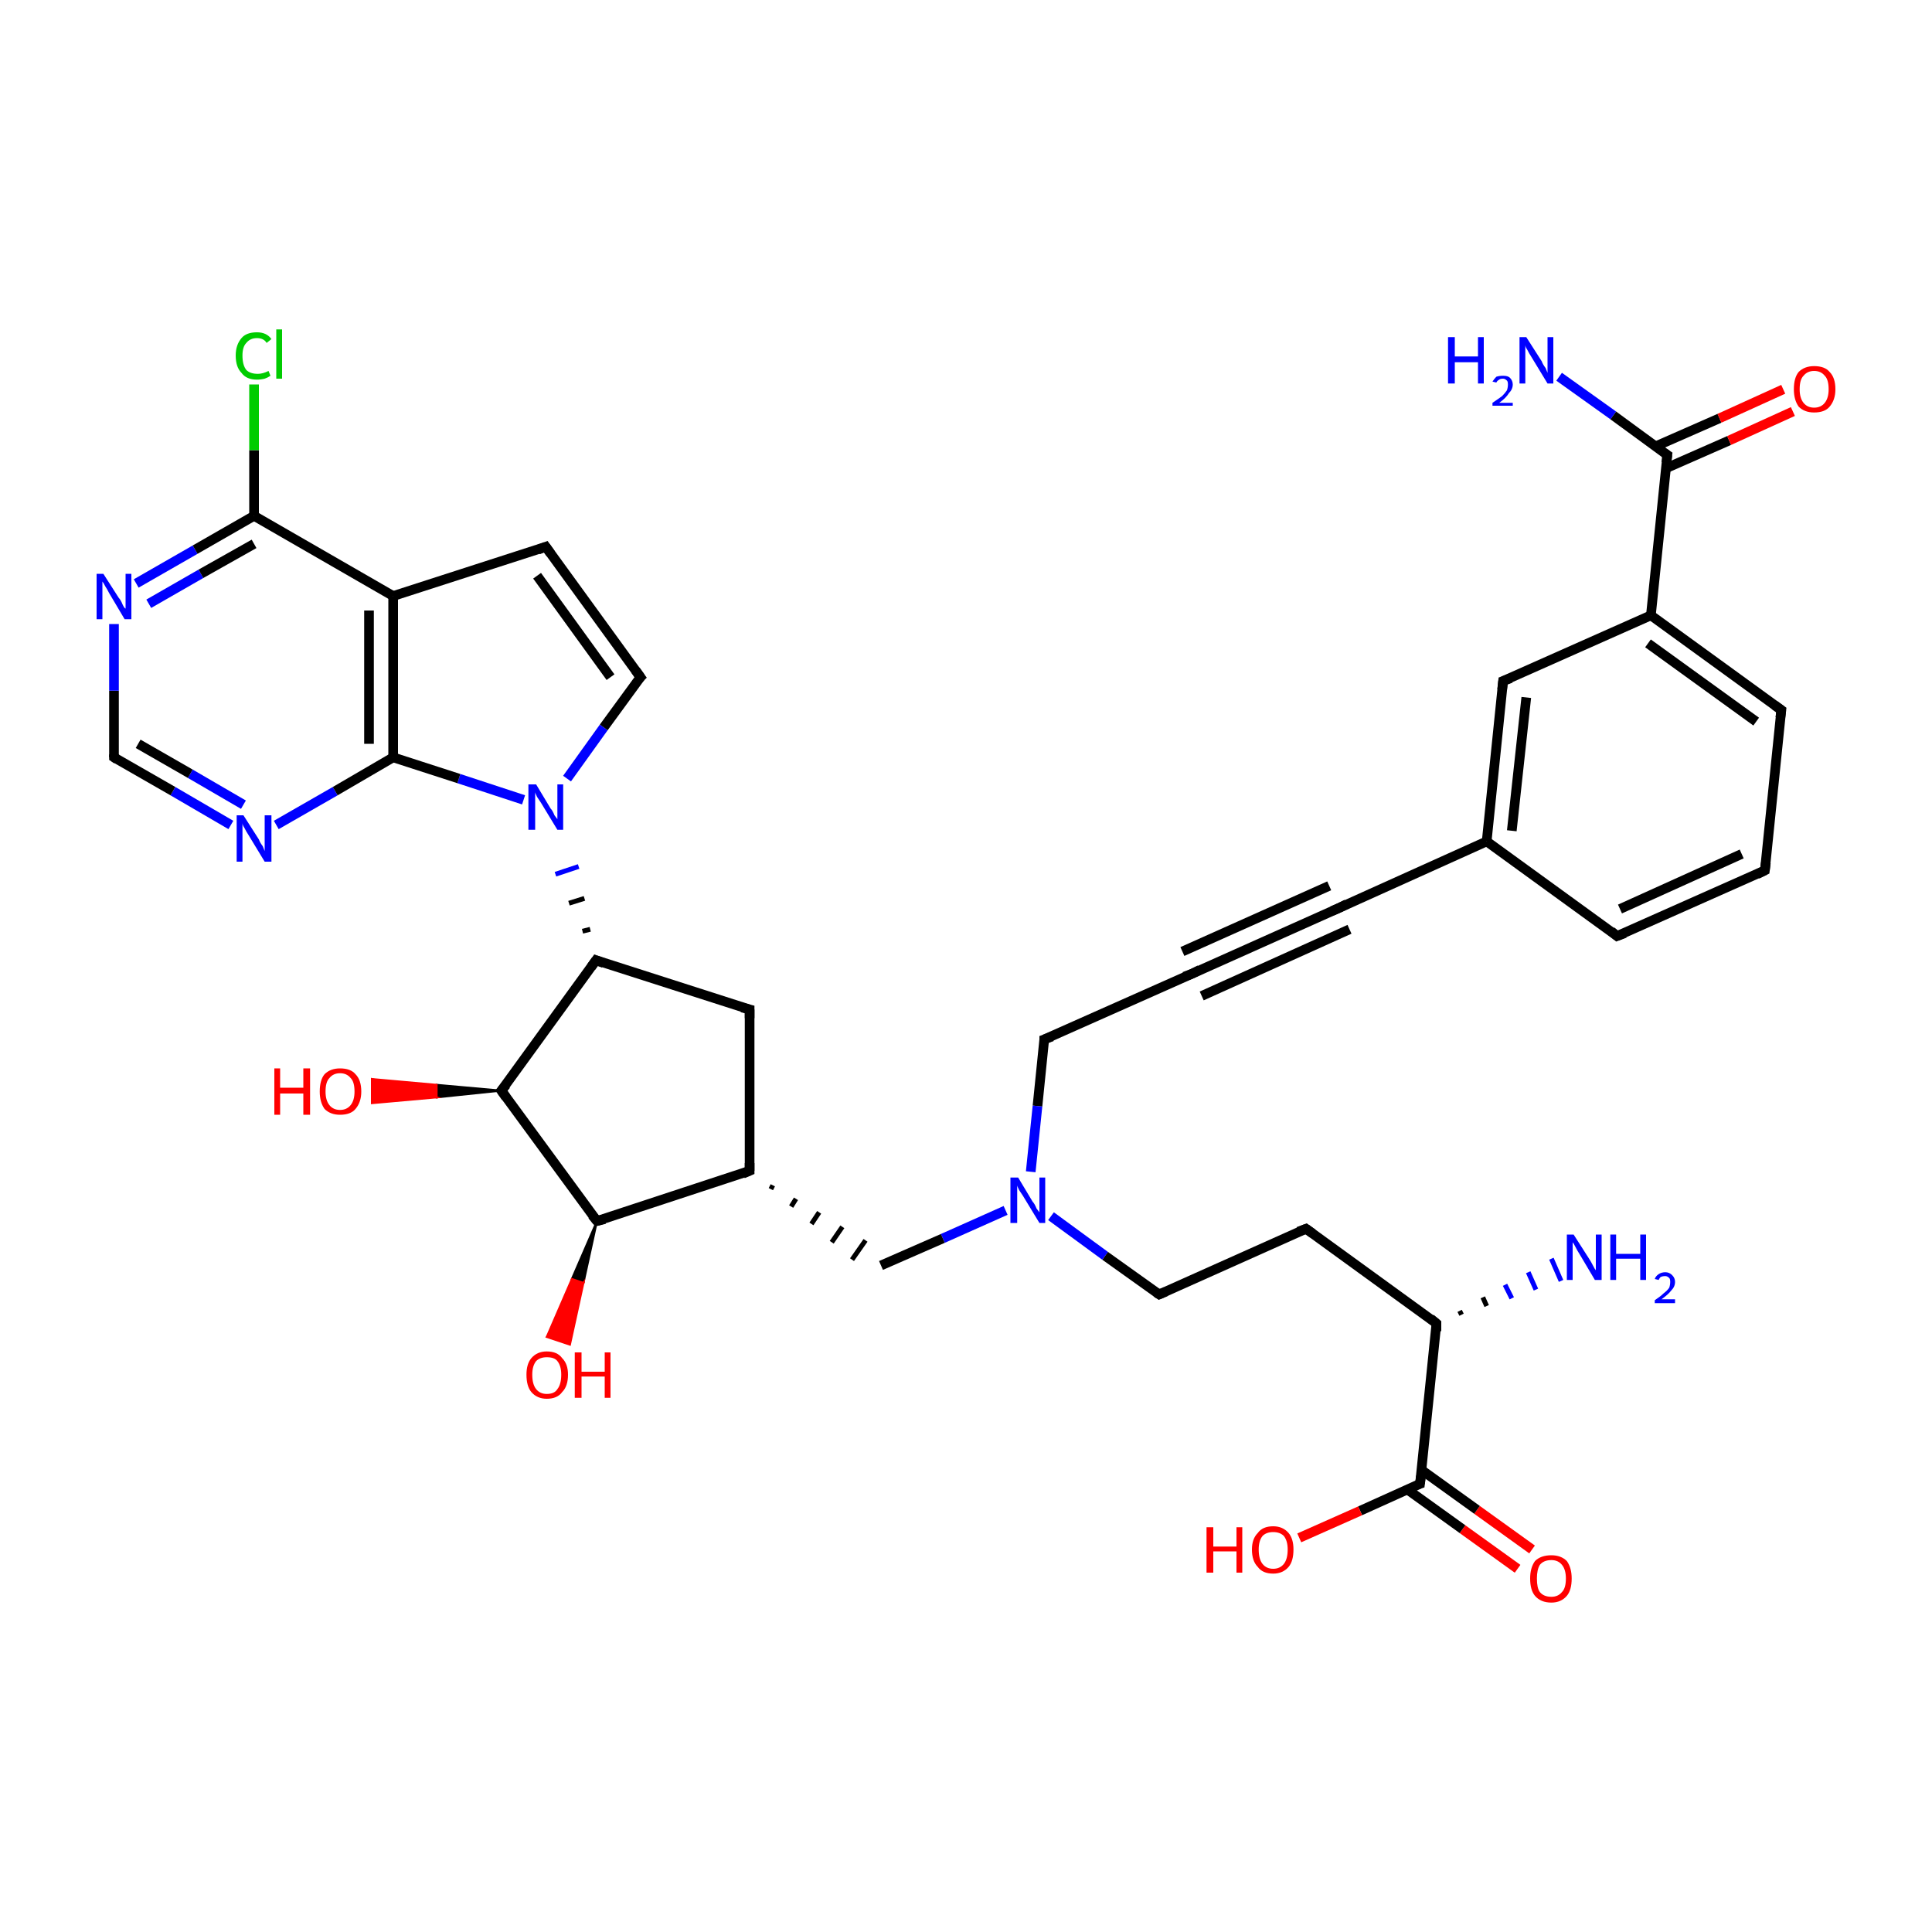 <?xml version='1.0' encoding='iso-8859-1'?>
<svg version='1.1' baseProfile='full'
              xmlns='http://www.w3.org/2000/svg'
                      xmlns:rdkit='http://www.rdkit.org/xml'
                      xmlns:xlink='http://www.w3.org/1999/xlink'
                  xml:space='preserve'
width='200px' height='200px' viewBox='0 0 200 200'>
<!-- END OF HEADER -->
<rect style='opacity:1.0;fill:#FFFFFF;stroke:none' width='200.0' height='200.0' x='0.0' y='0.0'> </rect>
<path class='bond-0 atom-33 atom-23' d='M 157.1,162.4 L 151.4,158.3' style='fill:none;fill-rule:evenodd;stroke:#FF0000;stroke-width:1.0px;stroke-linecap:butt;stroke-linejoin:miter;stroke-opacity:1' />
<path class='bond-0 atom-33 atom-23' d='M 151.4,158.3 L 145.7,154.2' style='fill:none;fill-rule:evenodd;stroke:#000000;stroke-width:1.0px;stroke-linecap:butt;stroke-linejoin:miter;stroke-opacity:1' />
<path class='bond-0 atom-33 atom-23' d='M 158.6,160.4 L 152.9,156.3' style='fill:none;fill-rule:evenodd;stroke:#FF0000;stroke-width:1.0px;stroke-linecap:butt;stroke-linejoin:miter;stroke-opacity:1' />
<path class='bond-0 atom-33 atom-23' d='M 152.9,156.3 L 147.2,152.2' style='fill:none;fill-rule:evenodd;stroke:#000000;stroke-width:1.0px;stroke-linecap:butt;stroke-linejoin:miter;stroke-opacity:1' />
<path class='bond-1 atom-23 atom-34' d='M 147.0,153.6 L 140.8,156.4' style='fill:none;fill-rule:evenodd;stroke:#000000;stroke-width:1.0px;stroke-linecap:butt;stroke-linejoin:miter;stroke-opacity:1' />
<path class='bond-1 atom-23 atom-34' d='M 140.8,156.4 L 134.5,159.2' style='fill:none;fill-rule:evenodd;stroke:#FF0000;stroke-width:1.0px;stroke-linecap:butt;stroke-linejoin:miter;stroke-opacity:1' />
<path class='bond-2 atom-23 atom-22' d='M 147.0,153.6 L 148.7,137.0' style='fill:none;fill-rule:evenodd;stroke:#000000;stroke-width:1.0px;stroke-linecap:butt;stroke-linejoin:miter;stroke-opacity:1' />
<path class='bond-3 atom-22 atom-31' d='M 151.1,135.7 L 151.3,136.1' style='fill:none;fill-rule:evenodd;stroke:#000000;stroke-width:0.5px;stroke-linecap:butt;stroke-linejoin:miter;stroke-opacity:1' />
<path class='bond-3 atom-22 atom-31' d='M 153.5,134.3 L 153.9,135.2' style='fill:none;fill-rule:evenodd;stroke:#000000;stroke-width:0.5px;stroke-linecap:butt;stroke-linejoin:miter;stroke-opacity:1' />
<path class='bond-3 atom-22 atom-31' d='M 155.8,133.0 L 156.5,134.4' style='fill:none;fill-rule:evenodd;stroke:#0000FF;stroke-width:0.5px;stroke-linecap:butt;stroke-linejoin:miter;stroke-opacity:1' />
<path class='bond-3 atom-22 atom-31' d='M 158.2,131.7 L 159.0,133.5' style='fill:none;fill-rule:evenodd;stroke:#0000FF;stroke-width:0.5px;stroke-linecap:butt;stroke-linejoin:miter;stroke-opacity:1' />
<path class='bond-3 atom-22 atom-31' d='M 160.6,130.3 L 161.6,132.6' style='fill:none;fill-rule:evenodd;stroke:#0000FF;stroke-width:0.5px;stroke-linecap:butt;stroke-linejoin:miter;stroke-opacity:1' />
<path class='bond-4 atom-22 atom-21' d='M 148.7,137.0 L 135.2,127.2' style='fill:none;fill-rule:evenodd;stroke:#000000;stroke-width:1.0px;stroke-linecap:butt;stroke-linejoin:miter;stroke-opacity:1' />
<path class='bond-5 atom-21 atom-6' d='M 135.2,127.2 L 120.0,134.0' style='fill:none;fill-rule:evenodd;stroke:#000000;stroke-width:1.0px;stroke-linecap:butt;stroke-linejoin:miter;stroke-opacity:1' />
<path class='bond-6 atom-6 atom-29' d='M 120.0,134.0 L 114.4,130.0' style='fill:none;fill-rule:evenodd;stroke:#000000;stroke-width:1.0px;stroke-linecap:butt;stroke-linejoin:miter;stroke-opacity:1' />
<path class='bond-6 atom-6 atom-29' d='M 114.4,130.0 L 108.8,125.9' style='fill:none;fill-rule:evenodd;stroke:#0000FF;stroke-width:1.0px;stroke-linecap:butt;stroke-linejoin:miter;stroke-opacity:1' />
<path class='bond-7 atom-24 atom-35' d='M 61.8,126.4 L 60.4,132.8 L 59.2,132.4 Z' style='fill:#000000;fill-rule:evenodd;fill-opacity:1;stroke:#000000;stroke-width:0.2px;stroke-linecap:butt;stroke-linejoin:miter;stroke-miterlimit:10;stroke-opacity:1;' />
<path class='bond-7 atom-24 atom-35' d='M 60.4,132.8 L 56.6,138.4 L 59.0,139.2 Z' style='fill:#FF0000;fill-rule:evenodd;fill-opacity:1;stroke:#FF0000;stroke-width:0.2px;stroke-linecap:butt;stroke-linejoin:miter;stroke-miterlimit:10;stroke-opacity:1;' />
<path class='bond-7 atom-24 atom-35' d='M 60.4,132.8 L 59.2,132.4 L 56.6,138.4 Z' style='fill:#FF0000;fill-rule:evenodd;fill-opacity:1;stroke:#FF0000;stroke-width:0.2px;stroke-linecap:butt;stroke-linejoin:miter;stroke-miterlimit:10;stroke-opacity:1;' />
<path class='bond-8 atom-16 atom-29' d='M 108.1,107.6 L 107.4,114.5' style='fill:none;fill-rule:evenodd;stroke:#000000;stroke-width:1.0px;stroke-linecap:butt;stroke-linejoin:miter;stroke-opacity:1' />
<path class='bond-8 atom-16 atom-29' d='M 107.4,114.5 L 106.7,121.3' style='fill:none;fill-rule:evenodd;stroke:#0000FF;stroke-width:1.0px;stroke-linecap:butt;stroke-linejoin:miter;stroke-opacity:1' />
<path class='bond-9 atom-16 atom-1' d='M 108.1,107.6 L 123.4,100.8' style='fill:none;fill-rule:evenodd;stroke:#000000;stroke-width:1.0px;stroke-linecap:butt;stroke-linejoin:miter;stroke-opacity:1' />
<path class='bond-10 atom-29 atom-15' d='M 104.1,125.3 L 97.6,128.2' style='fill:none;fill-rule:evenodd;stroke:#0000FF;stroke-width:1.0px;stroke-linecap:butt;stroke-linejoin:miter;stroke-opacity:1' />
<path class='bond-10 atom-29 atom-15' d='M 97.6,128.2 L 91.2,131.0' style='fill:none;fill-rule:evenodd;stroke:#000000;stroke-width:1.0px;stroke-linecap:butt;stroke-linejoin:miter;stroke-opacity:1' />
<path class='bond-11 atom-24 atom-0' d='M 61.8,126.4 L 77.6,121.2' style='fill:none;fill-rule:evenodd;stroke:#000000;stroke-width:1.0px;stroke-linecap:butt;stroke-linejoin:miter;stroke-opacity:1' />
<path class='bond-12 atom-24 atom-25' d='M 61.8,126.4 L 51.9,112.9' style='fill:none;fill-rule:evenodd;stroke:#000000;stroke-width:1.0px;stroke-linecap:butt;stroke-linejoin:miter;stroke-opacity:1' />
<path class='bond-13 atom-1 atom-17' d='M 123.4,100.8 L 138.6,94.0' style='fill:none;fill-rule:evenodd;stroke:#000000;stroke-width:1.0px;stroke-linecap:butt;stroke-linejoin:miter;stroke-opacity:1' />
<path class='bond-13 atom-1 atom-17' d='M 122.4,98.5 L 137.6,91.7' style='fill:none;fill-rule:evenodd;stroke:#000000;stroke-width:1.0px;stroke-linecap:butt;stroke-linejoin:miter;stroke-opacity:1' />
<path class='bond-13 atom-1 atom-17' d='M 124.4,103.1 L 139.7,96.2' style='fill:none;fill-rule:evenodd;stroke:#000000;stroke-width:1.0px;stroke-linecap:butt;stroke-linejoin:miter;stroke-opacity:1' />
<path class='bond-14 atom-25 atom-36' d='M 51.9,112.9 L 45.2,113.6 L 45.2,112.3 Z' style='fill:#000000;fill-rule:evenodd;fill-opacity:1;stroke:#000000;stroke-width:0.2px;stroke-linecap:butt;stroke-linejoin:miter;stroke-miterlimit:10;stroke-opacity:1;' />
<path class='bond-14 atom-25 atom-36' d='M 45.2,113.6 L 38.5,111.7 L 38.5,114.2 Z' style='fill:#FF0000;fill-rule:evenodd;fill-opacity:1;stroke:#FF0000;stroke-width:0.2px;stroke-linecap:butt;stroke-linejoin:miter;stroke-miterlimit:10;stroke-opacity:1;' />
<path class='bond-14 atom-25 atom-36' d='M 45.2,113.6 L 45.2,112.3 L 38.5,111.7 Z' style='fill:#FF0000;fill-rule:evenodd;fill-opacity:1;stroke:#FF0000;stroke-width:0.2px;stroke-linecap:butt;stroke-linejoin:miter;stroke-miterlimit:10;stroke-opacity:1;' />
<path class='bond-15 atom-0 atom-15' d='M 79.8,123.1 L 80.0,122.7' style='fill:none;fill-rule:evenodd;stroke:#000000;stroke-width:0.5px;stroke-linecap:butt;stroke-linejoin:miter;stroke-opacity:1' />
<path class='bond-15 atom-0 atom-15' d='M 81.9,124.9 L 82.4,124.1' style='fill:none;fill-rule:evenodd;stroke:#000000;stroke-width:0.5px;stroke-linecap:butt;stroke-linejoin:miter;stroke-opacity:1' />
<path class='bond-15 atom-0 atom-15' d='M 84.0,126.7 L 84.8,125.5' style='fill:none;fill-rule:evenodd;stroke:#000000;stroke-width:0.5px;stroke-linecap:butt;stroke-linejoin:miter;stroke-opacity:1' />
<path class='bond-15 atom-0 atom-15' d='M 86.1,128.6 L 87.2,127.0' style='fill:none;fill-rule:evenodd;stroke:#000000;stroke-width:0.5px;stroke-linecap:butt;stroke-linejoin:miter;stroke-opacity:1' />
<path class='bond-15 atom-0 atom-15' d='M 88.2,130.4 L 89.6,128.4' style='fill:none;fill-rule:evenodd;stroke:#000000;stroke-width:0.5px;stroke-linecap:butt;stroke-linejoin:miter;stroke-opacity:1' />
<path class='bond-16 atom-0 atom-14' d='M 77.6,121.2 L 77.6,104.5' style='fill:none;fill-rule:evenodd;stroke:#000000;stroke-width:1.0px;stroke-linecap:butt;stroke-linejoin:miter;stroke-opacity:1' />
<path class='bond-17 atom-2 atom-3' d='M 167.4,96.9 L 182.7,90.1' style='fill:none;fill-rule:evenodd;stroke:#000000;stroke-width:1.0px;stroke-linecap:butt;stroke-linejoin:miter;stroke-opacity:1' />
<path class='bond-17 atom-2 atom-3' d='M 167.7,94.1 L 180.3,88.4' style='fill:none;fill-rule:evenodd;stroke:#000000;stroke-width:1.0px;stroke-linecap:butt;stroke-linejoin:miter;stroke-opacity:1' />
<path class='bond-18 atom-2 atom-18' d='M 167.4,96.9 L 153.9,87.1' style='fill:none;fill-rule:evenodd;stroke:#000000;stroke-width:1.0px;stroke-linecap:butt;stroke-linejoin:miter;stroke-opacity:1' />
<path class='bond-19 atom-17 atom-18' d='M 138.6,94.0 L 153.9,87.1' style='fill:none;fill-rule:evenodd;stroke:#000000;stroke-width:1.0px;stroke-linecap:butt;stroke-linejoin:miter;stroke-opacity:1' />
<path class='bond-20 atom-3 atom-4' d='M 182.7,90.1 L 184.4,73.5' style='fill:none;fill-rule:evenodd;stroke:#000000;stroke-width:1.0px;stroke-linecap:butt;stroke-linejoin:miter;stroke-opacity:1' />
<path class='bond-21 atom-25 atom-13' d='M 51.9,112.9 L 61.7,99.4' style='fill:none;fill-rule:evenodd;stroke:#000000;stroke-width:1.0px;stroke-linecap:butt;stroke-linejoin:miter;stroke-opacity:1' />
<path class='bond-22 atom-18 atom-20' d='M 153.9,87.1 L 155.6,70.5' style='fill:none;fill-rule:evenodd;stroke:#000000;stroke-width:1.0px;stroke-linecap:butt;stroke-linejoin:miter;stroke-opacity:1' />
<path class='bond-22 atom-18 atom-20' d='M 156.5,86.0 L 158.0,72.2' style='fill:none;fill-rule:evenodd;stroke:#000000;stroke-width:1.0px;stroke-linecap:butt;stroke-linejoin:miter;stroke-opacity:1' />
<path class='bond-23 atom-13 atom-14' d='M 61.7,99.4 L 77.6,104.5' style='fill:none;fill-rule:evenodd;stroke:#000000;stroke-width:1.0px;stroke-linecap:butt;stroke-linejoin:miter;stroke-opacity:1' />
<path class='bond-24 atom-13 atom-28' d='M 61.1,96.2 L 60.3,96.4' style='fill:none;fill-rule:evenodd;stroke:#000000;stroke-width:0.5px;stroke-linecap:butt;stroke-linejoin:miter;stroke-opacity:1' />
<path class='bond-24 atom-13 atom-28' d='M 60.5,93.0 L 58.9,93.5' style='fill:none;fill-rule:evenodd;stroke:#000000;stroke-width:0.5px;stroke-linecap:butt;stroke-linejoin:miter;stroke-opacity:1' />
<path class='bond-24 atom-13 atom-28' d='M 59.9,89.7 L 57.5,90.5' style='fill:none;fill-rule:evenodd;stroke:#0000FF;stroke-width:0.5px;stroke-linecap:butt;stroke-linejoin:miter;stroke-opacity:1' />
<path class='bond-25 atom-4 atom-19' d='M 184.4,73.5 L 170.9,63.7' style='fill:none;fill-rule:evenodd;stroke:#000000;stroke-width:1.0px;stroke-linecap:butt;stroke-linejoin:miter;stroke-opacity:1' />
<path class='bond-25 atom-4 atom-19' d='M 181.8,74.7 L 170.6,66.6' style='fill:none;fill-rule:evenodd;stroke:#000000;stroke-width:1.0px;stroke-linecap:butt;stroke-linejoin:miter;stroke-opacity:1' />
<path class='bond-26 atom-27 atom-8' d='M 23.9,85.4 L 17.9,81.9' style='fill:none;fill-rule:evenodd;stroke:#0000FF;stroke-width:1.0px;stroke-linecap:butt;stroke-linejoin:miter;stroke-opacity:1' />
<path class='bond-26 atom-27 atom-8' d='M 17.9,81.9 L 11.8,78.4' style='fill:none;fill-rule:evenodd;stroke:#000000;stroke-width:1.0px;stroke-linecap:butt;stroke-linejoin:miter;stroke-opacity:1' />
<path class='bond-26 atom-27 atom-8' d='M 25.2,83.3 L 19.7,80.1' style='fill:none;fill-rule:evenodd;stroke:#0000FF;stroke-width:1.0px;stroke-linecap:butt;stroke-linejoin:miter;stroke-opacity:1' />
<path class='bond-26 atom-27 atom-8' d='M 19.7,80.1 L 14.3,77.0' style='fill:none;fill-rule:evenodd;stroke:#000000;stroke-width:1.0px;stroke-linecap:butt;stroke-linejoin:miter;stroke-opacity:1' />
<path class='bond-27 atom-27 atom-9' d='M 28.6,85.4 L 34.7,81.9' style='fill:none;fill-rule:evenodd;stroke:#0000FF;stroke-width:1.0px;stroke-linecap:butt;stroke-linejoin:miter;stroke-opacity:1' />
<path class='bond-27 atom-27 atom-9' d='M 34.7,81.9 L 40.7,78.4' style='fill:none;fill-rule:evenodd;stroke:#000000;stroke-width:1.0px;stroke-linecap:butt;stroke-linejoin:miter;stroke-opacity:1' />
<path class='bond-28 atom-20 atom-19' d='M 155.6,70.5 L 170.9,63.7' style='fill:none;fill-rule:evenodd;stroke:#000000;stroke-width:1.0px;stroke-linecap:butt;stroke-linejoin:miter;stroke-opacity:1' />
<path class='bond-29 atom-28 atom-9' d='M 54.2,82.8 L 47.5,80.6' style='fill:none;fill-rule:evenodd;stroke:#0000FF;stroke-width:1.0px;stroke-linecap:butt;stroke-linejoin:miter;stroke-opacity:1' />
<path class='bond-29 atom-28 atom-9' d='M 47.5,80.6 L 40.7,78.4' style='fill:none;fill-rule:evenodd;stroke:#000000;stroke-width:1.0px;stroke-linecap:butt;stroke-linejoin:miter;stroke-opacity:1' />
<path class='bond-30 atom-28 atom-12' d='M 58.7,80.6 L 62.5,75.3' style='fill:none;fill-rule:evenodd;stroke:#0000FF;stroke-width:1.0px;stroke-linecap:butt;stroke-linejoin:miter;stroke-opacity:1' />
<path class='bond-30 atom-28 atom-12' d='M 62.5,75.3 L 66.3,70.1' style='fill:none;fill-rule:evenodd;stroke:#000000;stroke-width:1.0px;stroke-linecap:butt;stroke-linejoin:miter;stroke-opacity:1' />
<path class='bond-31 atom-8 atom-26' d='M 11.8,78.4 L 11.8,71.5' style='fill:none;fill-rule:evenodd;stroke:#000000;stroke-width:1.0px;stroke-linecap:butt;stroke-linejoin:miter;stroke-opacity:1' />
<path class='bond-31 atom-8 atom-26' d='M 11.8,71.5 L 11.8,64.6' style='fill:none;fill-rule:evenodd;stroke:#0000FF;stroke-width:1.0px;stroke-linecap:butt;stroke-linejoin:miter;stroke-opacity:1' />
<path class='bond-32 atom-9 atom-10' d='M 40.7,78.4 L 40.7,61.7' style='fill:none;fill-rule:evenodd;stroke:#000000;stroke-width:1.0px;stroke-linecap:butt;stroke-linejoin:miter;stroke-opacity:1' />
<path class='bond-32 atom-9 atom-10' d='M 38.2,77.0 L 38.2,63.2' style='fill:none;fill-rule:evenodd;stroke:#000000;stroke-width:1.0px;stroke-linecap:butt;stroke-linejoin:miter;stroke-opacity:1' />
<path class='bond-33 atom-19 atom-5' d='M 170.9,63.7 L 172.6,47.1' style='fill:none;fill-rule:evenodd;stroke:#000000;stroke-width:1.0px;stroke-linecap:butt;stroke-linejoin:miter;stroke-opacity:1' />
<path class='bond-34 atom-12 atom-11' d='M 66.3,70.1 L 56.5,56.6' style='fill:none;fill-rule:evenodd;stroke:#000000;stroke-width:1.0px;stroke-linecap:butt;stroke-linejoin:miter;stroke-opacity:1' />
<path class='bond-34 atom-12 atom-11' d='M 63.2,70.1 L 55.6,59.6' style='fill:none;fill-rule:evenodd;stroke:#000000;stroke-width:1.0px;stroke-linecap:butt;stroke-linejoin:miter;stroke-opacity:1' />
<path class='bond-35 atom-26 atom-7' d='M 14.1,60.4 L 20.2,56.9' style='fill:none;fill-rule:evenodd;stroke:#0000FF;stroke-width:1.0px;stroke-linecap:butt;stroke-linejoin:miter;stroke-opacity:1' />
<path class='bond-35 atom-26 atom-7' d='M 20.2,56.9 L 26.3,53.4' style='fill:none;fill-rule:evenodd;stroke:#000000;stroke-width:1.0px;stroke-linecap:butt;stroke-linejoin:miter;stroke-opacity:1' />
<path class='bond-35 atom-26 atom-7' d='M 15.4,62.5 L 20.8,59.4' style='fill:none;fill-rule:evenodd;stroke:#0000FF;stroke-width:1.0px;stroke-linecap:butt;stroke-linejoin:miter;stroke-opacity:1' />
<path class='bond-35 atom-26 atom-7' d='M 20.8,59.4 L 26.3,56.3' style='fill:none;fill-rule:evenodd;stroke:#000000;stroke-width:1.0px;stroke-linecap:butt;stroke-linejoin:miter;stroke-opacity:1' />
<path class='bond-36 atom-10 atom-11' d='M 40.7,61.7 L 56.5,56.6' style='fill:none;fill-rule:evenodd;stroke:#000000;stroke-width:1.0px;stroke-linecap:butt;stroke-linejoin:miter;stroke-opacity:1' />
<path class='bond-37 atom-10 atom-7' d='M 40.7,61.7 L 26.3,53.4' style='fill:none;fill-rule:evenodd;stroke:#000000;stroke-width:1.0px;stroke-linecap:butt;stroke-linejoin:miter;stroke-opacity:1' />
<path class='bond-38 atom-5 atom-30' d='M 172.6,47.1 L 167.0,43.0' style='fill:none;fill-rule:evenodd;stroke:#000000;stroke-width:1.0px;stroke-linecap:butt;stroke-linejoin:miter;stroke-opacity:1' />
<path class='bond-38 atom-5 atom-30' d='M 167.0,43.0 L 161.4,39.0' style='fill:none;fill-rule:evenodd;stroke:#0000FF;stroke-width:1.0px;stroke-linecap:butt;stroke-linejoin:miter;stroke-opacity:1' />
<path class='bond-39 atom-5 atom-32' d='M 172.4,48.5 L 179.0,45.6' style='fill:none;fill-rule:evenodd;stroke:#000000;stroke-width:1.0px;stroke-linecap:butt;stroke-linejoin:miter;stroke-opacity:1' />
<path class='bond-39 atom-5 atom-32' d='M 179.0,45.6 L 185.6,42.6' style='fill:none;fill-rule:evenodd;stroke:#FF0000;stroke-width:1.0px;stroke-linecap:butt;stroke-linejoin:miter;stroke-opacity:1' />
<path class='bond-39 atom-5 atom-32' d='M 171.4,46.2 L 178.0,43.3' style='fill:none;fill-rule:evenodd;stroke:#000000;stroke-width:1.0px;stroke-linecap:butt;stroke-linejoin:miter;stroke-opacity:1' />
<path class='bond-39 atom-5 atom-32' d='M 178.0,43.3 L 184.6,40.3' style='fill:none;fill-rule:evenodd;stroke:#FF0000;stroke-width:1.0px;stroke-linecap:butt;stroke-linejoin:miter;stroke-opacity:1' />
<path class='bond-40 atom-7 atom-37' d='M 26.3,53.4 L 26.3,46.6' style='fill:none;fill-rule:evenodd;stroke:#000000;stroke-width:1.0px;stroke-linecap:butt;stroke-linejoin:miter;stroke-opacity:1' />
<path class='bond-40 atom-7 atom-37' d='M 26.3,46.6 L 26.3,39.8' style='fill:none;fill-rule:evenodd;stroke:#00CC00;stroke-width:1.0px;stroke-linecap:butt;stroke-linejoin:miter;stroke-opacity:1' />
<path d='M 76.9,121.5 L 77.6,121.2 L 77.6,120.4' style='fill:none;stroke:#000000;stroke-width:1.0px;stroke-linecap:butt;stroke-linejoin:miter;stroke-miterlimit:10;stroke-opacity:1;' />
<path d='M 122.6,101.1 L 123.4,100.8 L 124.2,100.4' style='fill:none;stroke:#000000;stroke-width:1.0px;stroke-linecap:butt;stroke-linejoin:miter;stroke-miterlimit:10;stroke-opacity:1;' />
<path d='M 168.2,96.6 L 167.4,96.9 L 166.8,96.4' style='fill:none;stroke:#000000;stroke-width:1.0px;stroke-linecap:butt;stroke-linejoin:miter;stroke-miterlimit:10;stroke-opacity:1;' />
<path d='M 181.9,90.5 L 182.7,90.1 L 182.8,89.3' style='fill:none;stroke:#000000;stroke-width:1.0px;stroke-linecap:butt;stroke-linejoin:miter;stroke-miterlimit:10;stroke-opacity:1;' />
<path d='M 184.3,74.3 L 184.4,73.5 L 183.7,73.0' style='fill:none;stroke:#000000;stroke-width:1.0px;stroke-linecap:butt;stroke-linejoin:miter;stroke-miterlimit:10;stroke-opacity:1;' />
<path d='M 172.5,47.9 L 172.6,47.1 L 172.3,46.9' style='fill:none;stroke:#000000;stroke-width:1.0px;stroke-linecap:butt;stroke-linejoin:miter;stroke-miterlimit:10;stroke-opacity:1;' />
<path d='M 120.7,133.7 L 120.0,134.0 L 119.7,133.8' style='fill:none;stroke:#000000;stroke-width:1.0px;stroke-linecap:butt;stroke-linejoin:miter;stroke-miterlimit:10;stroke-opacity:1;' />
<path d='M 12.1,78.6 L 11.8,78.4 L 11.8,78.1' style='fill:none;stroke:#000000;stroke-width:1.0px;stroke-linecap:butt;stroke-linejoin:miter;stroke-miterlimit:10;stroke-opacity:1;' />
<path d='M 57.0,57.3 L 56.5,56.6 L 55.7,56.9' style='fill:none;stroke:#000000;stroke-width:1.0px;stroke-linecap:butt;stroke-linejoin:miter;stroke-miterlimit:10;stroke-opacity:1;' />
<path d='M 66.1,70.3 L 66.3,70.1 L 65.8,69.4' style='fill:none;stroke:#000000;stroke-width:1.0px;stroke-linecap:butt;stroke-linejoin:miter;stroke-miterlimit:10;stroke-opacity:1;' />
<path d='M 61.2,100.1 L 61.7,99.4 L 62.5,99.7' style='fill:none;stroke:#000000;stroke-width:1.0px;stroke-linecap:butt;stroke-linejoin:miter;stroke-miterlimit:10;stroke-opacity:1;' />
<path d='M 77.6,105.4 L 77.6,104.5 L 76.8,104.3' style='fill:none;stroke:#000000;stroke-width:1.0px;stroke-linecap:butt;stroke-linejoin:miter;stroke-miterlimit:10;stroke-opacity:1;' />
<path d='M 108.1,107.9 L 108.1,107.6 L 108.9,107.3' style='fill:none;stroke:#000000;stroke-width:1.0px;stroke-linecap:butt;stroke-linejoin:miter;stroke-miterlimit:10;stroke-opacity:1;' />
<path d='M 137.9,94.3 L 138.6,94.0 L 139.4,93.6' style='fill:none;stroke:#000000;stroke-width:1.0px;stroke-linecap:butt;stroke-linejoin:miter;stroke-miterlimit:10;stroke-opacity:1;' />
<path d='M 155.5,71.4 L 155.6,70.5 L 156.4,70.2' style='fill:none;stroke:#000000;stroke-width:1.0px;stroke-linecap:butt;stroke-linejoin:miter;stroke-miterlimit:10;stroke-opacity:1;' />
<path d='M 135.9,127.7 L 135.2,127.2 L 134.4,127.5' style='fill:none;stroke:#000000;stroke-width:1.0px;stroke-linecap:butt;stroke-linejoin:miter;stroke-miterlimit:10;stroke-opacity:1;' />
<path d='M 148.7,137.8 L 148.7,137.0 L 148.1,136.5' style='fill:none;stroke:#000000;stroke-width:1.0px;stroke-linecap:butt;stroke-linejoin:miter;stroke-miterlimit:10;stroke-opacity:1;' />
<path d='M 146.7,153.7 L 147.0,153.6 L 147.1,152.8' style='fill:none;stroke:#000000;stroke-width:1.0px;stroke-linecap:butt;stroke-linejoin:miter;stroke-miterlimit:10;stroke-opacity:1;' />
<path d='M 62.6,126.2 L 61.8,126.4 L 61.3,125.8' style='fill:none;stroke:#000000;stroke-width:1.0px;stroke-linecap:butt;stroke-linejoin:miter;stroke-miterlimit:10;stroke-opacity:1;' />
<path d='M 52.4,113.6 L 51.9,112.9 L 52.4,112.3' style='fill:none;stroke:#000000;stroke-width:1.0px;stroke-linecap:butt;stroke-linejoin:miter;stroke-miterlimit:10;stroke-opacity:1;' />
<path class='atom-26' d='M 10.7 59.4
L 12.3 61.9
Q 12.5 62.1, 12.7 62.6
Q 12.9 63.0, 13.0 63.0
L 13.0 59.4
L 13.6 59.4
L 13.6 64.1
L 12.9 64.1
L 11.3 61.4
Q 11.1 61.0, 10.9 60.7
Q 10.7 60.3, 10.6 60.2
L 10.6 64.1
L 10.0 64.1
L 10.0 59.4
L 10.7 59.4
' fill='#0000FF'/>
<path class='atom-27' d='M 25.2 84.4
L 26.8 86.9
Q 26.9 87.2, 27.2 87.6
Q 27.4 88.1, 27.4 88.1
L 27.4 84.4
L 28.1 84.4
L 28.1 89.2
L 27.4 89.2
L 25.7 86.4
Q 25.5 86.1, 25.3 85.7
Q 25.1 85.4, 25.1 85.2
L 25.1 89.2
L 24.5 89.2
L 24.5 84.4
L 25.2 84.4
' fill='#0000FF'/>
<path class='atom-28' d='M 55.5 81.2
L 57.0 83.7
Q 57.2 83.9, 57.4 84.4
Q 57.7 84.8, 57.7 84.8
L 57.7 81.2
L 58.3 81.2
L 58.3 85.9
L 57.7 85.9
L 56.0 83.1
Q 55.8 82.8, 55.6 82.5
Q 55.4 82.1, 55.4 82.0
L 55.4 85.9
L 54.7 85.9
L 54.7 81.2
L 55.5 81.2
' fill='#0000FF'/>
<path class='atom-29' d='M 105.4 121.9
L 106.9 124.4
Q 107.1 124.6, 107.3 125.1
Q 107.6 125.5, 107.6 125.5
L 107.6 121.9
L 108.2 121.9
L 108.2 126.6
L 107.6 126.6
L 105.9 123.8
Q 105.7 123.5, 105.5 123.2
Q 105.3 122.8, 105.3 122.7
L 105.3 126.6
L 104.6 126.6
L 104.6 121.9
L 105.4 121.9
' fill='#0000FF'/>
<path class='atom-30' d='M 149.9 34.9
L 150.6 34.9
L 150.6 36.9
L 153.0 36.9
L 153.0 34.9
L 153.6 34.9
L 153.6 39.7
L 153.0 39.7
L 153.0 37.5
L 150.6 37.5
L 150.6 39.7
L 149.9 39.7
L 149.9 34.9
' fill='#0000FF'/>
<path class='atom-30' d='M 154.5 39.5
Q 154.7 39.2, 154.9 39.0
Q 155.2 38.9, 155.6 38.9
Q 156.1 38.9, 156.3 39.1
Q 156.6 39.4, 156.6 39.8
Q 156.6 40.3, 156.2 40.7
Q 155.9 41.2, 155.2 41.7
L 156.6 41.7
L 156.6 42.0
L 154.5 42.0
L 154.5 41.7
Q 155.1 41.3, 155.5 41.0
Q 155.8 40.7, 156.0 40.4
Q 156.1 40.1, 156.1 39.8
Q 156.1 39.5, 156.0 39.4
Q 155.8 39.2, 155.6 39.2
Q 155.3 39.2, 155.2 39.3
Q 155.0 39.4, 154.9 39.6
L 154.5 39.5
' fill='#0000FF'/>
<path class='atom-30' d='M 158.0 34.9
L 159.6 37.4
Q 159.7 37.7, 160.0 38.1
Q 160.2 38.6, 160.2 38.6
L 160.2 34.9
L 160.8 34.9
L 160.8 39.7
L 160.2 39.7
L 158.5 36.9
Q 158.3 36.6, 158.1 36.2
Q 157.9 35.9, 157.9 35.7
L 157.9 39.7
L 157.3 39.7
L 157.3 34.9
L 158.0 34.9
' fill='#0000FF'/>
<path class='atom-31' d='M 162.9 127.8
L 164.5 130.3
Q 164.7 130.6, 164.9 131.0
Q 165.1 131.4, 165.2 131.5
L 165.2 127.8
L 165.8 127.8
L 165.8 132.5
L 165.1 132.5
L 163.5 129.8
Q 163.3 129.5, 163.1 129.1
Q 162.9 128.7, 162.8 128.6
L 162.8 132.5
L 162.2 132.5
L 162.2 127.8
L 162.9 127.8
' fill='#0000FF'/>
<path class='atom-31' d='M 166.7 127.8
L 167.3 127.8
L 167.3 129.8
L 169.8 129.8
L 169.8 127.8
L 170.4 127.8
L 170.4 132.5
L 169.8 132.5
L 169.8 130.3
L 167.3 130.3
L 167.3 132.5
L 166.7 132.5
L 166.7 127.8
' fill='#0000FF'/>
<path class='atom-31' d='M 171.3 132.4
Q 171.4 132.1, 171.7 131.9
Q 172.0 131.7, 172.4 131.7
Q 172.8 131.7, 173.1 132.0
Q 173.4 132.3, 173.4 132.7
Q 173.4 133.2, 173.0 133.6
Q 172.7 134.0, 172.0 134.5
L 173.4 134.5
L 173.4 134.9
L 171.3 134.9
L 171.3 134.6
Q 171.9 134.2, 172.2 133.9
Q 172.6 133.6, 172.8 133.3
Q 172.9 133.0, 172.9 132.7
Q 172.9 132.4, 172.8 132.3
Q 172.6 132.1, 172.4 132.1
Q 172.1 132.1, 171.9 132.2
Q 171.8 132.3, 171.7 132.5
L 171.3 132.4
' fill='#0000FF'/>
<path class='atom-32' d='M 185.7 40.3
Q 185.7 39.1, 186.2 38.5
Q 186.8 37.9, 187.8 37.9
Q 188.9 37.9, 189.4 38.5
Q 190.0 39.1, 190.0 40.3
Q 190.0 41.4, 189.4 42.1
Q 188.9 42.7, 187.8 42.7
Q 186.8 42.7, 186.2 42.1
Q 185.7 41.4, 185.7 40.3
M 187.8 42.2
Q 188.5 42.2, 188.9 41.7
Q 189.3 41.2, 189.3 40.3
Q 189.3 39.3, 188.9 38.9
Q 188.5 38.4, 187.8 38.4
Q 187.1 38.4, 186.7 38.9
Q 186.3 39.3, 186.3 40.3
Q 186.3 41.2, 186.7 41.7
Q 187.1 42.2, 187.8 42.2
' fill='#FF0000'/>
<path class='atom-33' d='M 158.4 163.4
Q 158.4 162.3, 158.9 161.6
Q 159.5 161.0, 160.6 161.0
Q 161.6 161.0, 162.2 161.6
Q 162.7 162.3, 162.7 163.4
Q 162.7 164.6, 162.2 165.2
Q 161.6 165.9, 160.6 165.9
Q 159.5 165.9, 158.9 165.2
Q 158.4 164.6, 158.4 163.4
M 160.6 165.3
Q 161.3 165.3, 161.7 164.8
Q 162.1 164.4, 162.1 163.4
Q 162.1 162.5, 161.7 162.0
Q 161.3 161.5, 160.6 161.5
Q 159.8 161.5, 159.4 162.0
Q 159.1 162.5, 159.1 163.4
Q 159.1 164.4, 159.4 164.8
Q 159.8 165.3, 160.6 165.3
' fill='#FF0000'/>
<path class='atom-34' d='M 124.9 158.1
L 125.6 158.1
L 125.6 160.1
L 128.0 160.1
L 128.0 158.1
L 128.6 158.1
L 128.6 162.8
L 128.0 162.8
L 128.0 160.6
L 125.6 160.6
L 125.6 162.8
L 124.9 162.8
L 124.9 158.1
' fill='#FF0000'/>
<path class='atom-34' d='M 129.6 160.4
Q 129.6 159.3, 130.2 158.7
Q 130.7 158.0, 131.8 158.0
Q 132.8 158.0, 133.4 158.7
Q 133.9 159.3, 133.9 160.4
Q 133.9 161.6, 133.4 162.2
Q 132.8 162.9, 131.8 162.9
Q 130.7 162.9, 130.2 162.2
Q 129.6 161.6, 129.6 160.4
M 131.8 162.4
Q 132.5 162.4, 132.9 161.9
Q 133.3 161.4, 133.3 160.4
Q 133.3 159.5, 132.9 159.0
Q 132.5 158.6, 131.8 158.6
Q 131.1 158.6, 130.7 159.0
Q 130.3 159.5, 130.3 160.4
Q 130.3 161.4, 130.7 161.9
Q 131.1 162.4, 131.8 162.4
' fill='#FF0000'/>
<path class='atom-35' d='M 54.5 142.3
Q 54.5 141.2, 55.0 140.6
Q 55.6 139.9, 56.6 139.9
Q 57.7 139.9, 58.2 140.6
Q 58.8 141.2, 58.8 142.3
Q 58.8 143.5, 58.2 144.1
Q 57.7 144.8, 56.6 144.8
Q 55.6 144.8, 55.0 144.1
Q 54.5 143.5, 54.5 142.3
M 56.6 144.3
Q 57.4 144.3, 57.7 143.8
Q 58.1 143.3, 58.1 142.3
Q 58.1 141.4, 57.7 140.9
Q 57.4 140.5, 56.6 140.5
Q 55.9 140.5, 55.5 140.9
Q 55.1 141.4, 55.1 142.3
Q 55.1 143.3, 55.5 143.8
Q 55.9 144.3, 56.6 144.3
' fill='#FF0000'/>
<path class='atom-35' d='M 59.5 140.0
L 60.2 140.0
L 60.2 142.0
L 62.6 142.0
L 62.6 140.0
L 63.2 140.0
L 63.2 144.7
L 62.6 144.7
L 62.6 142.5
L 60.2 142.5
L 60.2 144.7
L 59.5 144.7
L 59.5 140.0
' fill='#FF0000'/>
<path class='atom-36' d='M 28.4 110.6
L 29.0 110.6
L 29.0 112.6
L 31.4 112.6
L 31.4 110.6
L 32.1 110.6
L 32.1 115.4
L 31.4 115.4
L 31.4 113.2
L 29.0 113.2
L 29.0 115.4
L 28.4 115.4
L 28.4 110.6
' fill='#FF0000'/>
<path class='atom-36' d='M 33.1 113.0
Q 33.1 111.8, 33.6 111.2
Q 34.2 110.6, 35.2 110.6
Q 36.3 110.6, 36.8 111.2
Q 37.4 111.8, 37.4 113.0
Q 37.4 114.1, 36.8 114.8
Q 36.3 115.4, 35.2 115.4
Q 34.2 115.4, 33.6 114.8
Q 33.1 114.1, 33.1 113.0
M 35.2 114.9
Q 35.9 114.9, 36.3 114.4
Q 36.7 113.9, 36.7 113.0
Q 36.7 112.0, 36.3 111.6
Q 35.9 111.1, 35.2 111.1
Q 34.5 111.1, 34.1 111.6
Q 33.7 112.0, 33.7 113.0
Q 33.7 113.9, 34.1 114.4
Q 34.5 114.9, 35.2 114.9
' fill='#FF0000'/>
<path class='atom-37' d='M 24.4 36.8
Q 24.4 35.7, 25.0 35.0
Q 25.5 34.4, 26.6 34.4
Q 27.6 34.4, 28.1 35.1
L 27.6 35.5
Q 27.3 35.0, 26.6 35.0
Q 25.9 35.0, 25.5 35.5
Q 25.1 35.9, 25.1 36.8
Q 25.1 37.8, 25.5 38.3
Q 25.9 38.7, 26.7 38.7
Q 27.2 38.7, 27.8 38.4
L 28.0 38.9
Q 27.7 39.1, 27.4 39.2
Q 27.0 39.3, 26.6 39.3
Q 25.5 39.3, 25.0 38.6
Q 24.4 38.0, 24.4 36.8
' fill='#00CC00'/>
<path class='atom-37' d='M 28.6 34.1
L 29.2 34.1
L 29.2 39.2
L 28.6 39.2
L 28.6 34.1
' fill='#00CC00'/>
</svg>
